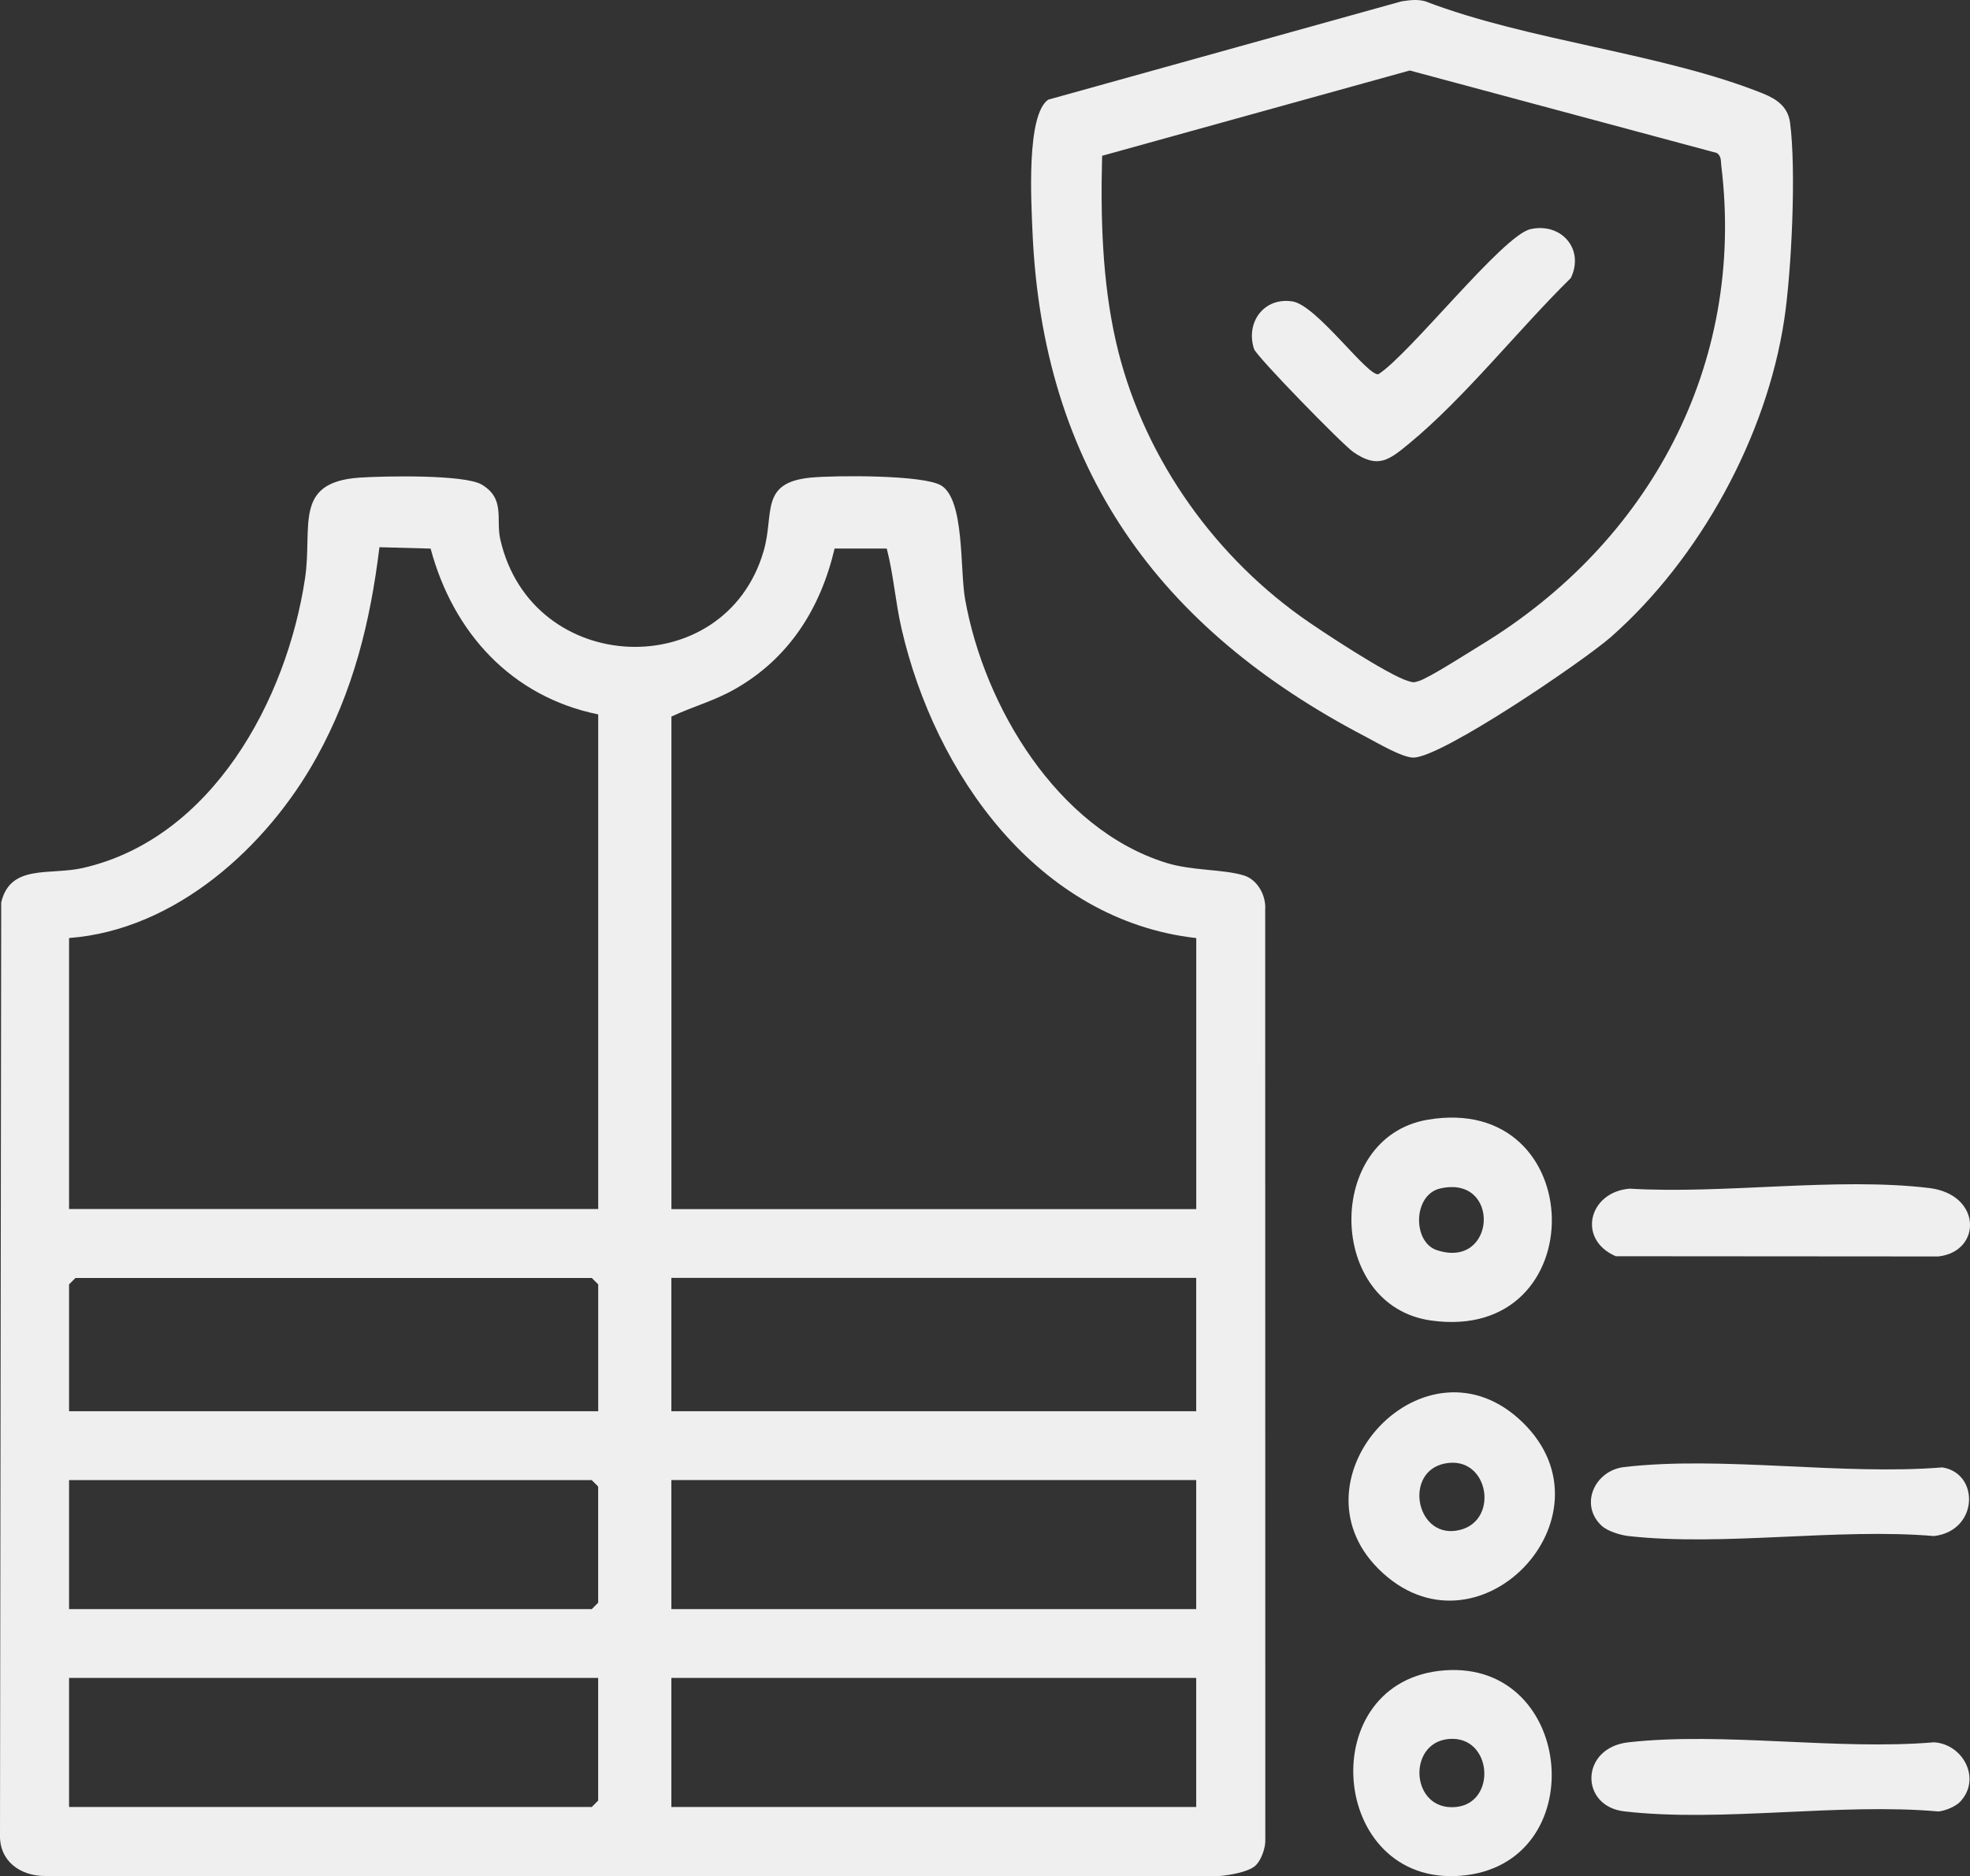 <?xml version="1.0" encoding="UTF-8"?> <svg xmlns="http://www.w3.org/2000/svg" id="Capa_2" data-name="Capa 2" viewBox="0 0 343.44 327.12"><rect x="0" y="0" width="343.44" height="327.12" fill="#333333" stroke="none"/><defs><style> .cls-1 { fill: #efefef; } </style></defs><g id="Capa_1-2" data-name="Capa 1"><g><path class="cls-1" d="M218.82,325.33c-1.27,1.08-4.41,1.61-6.13,1.76H7.88c-4.29.03-7.99-2.57-7.88-7.12l.21-162.61c1.57-6.77,8.47-4.71,14.23-6.02,22.52-5.13,35.55-29.26,38.74-50.51,1.35-9-2.13-16.74,9.45-17.55,4.2-.29,18.34-.58,21.35,1.21,4.16,2.47,2.44,6.02,3.23,9.52,5.47,24.1,39.23,25.24,45.93,2.03,1.89-6.54-.76-11.91,8.23-12.77,4.25-.4,19.59-.5,22.7,1.37,4.12,2.48,3.25,14.58,4.18,19.82,3.31,18.71,16.09,40.06,35.03,45.97,4.54,1.42,9.9,1.09,13.55,2.2,2.43.74,3.92,3.54,3.74,6.01l.02,162.08c.08,1.41-.74,3.73-1.77,4.6ZM104.29,124.56c-15.12-3.08-25.29-14.25-29.22-28.91l-8.92-.24c-1.59,13.05-4.58,25.12-10.97,36.66-8.64,15.62-24.63,30.09-43.14,31.48v47.25h92.25v-86.25ZM208.54,163.56c-27.58-3.12-45.55-28.61-51.38-53.99-1.06-4.61-1.38-9.36-2.57-13.93h-9.09c-2.46,10.48-7.97,19.19-17.45,24.55-3.67,2.07-7.28,3-11,4.75v85.88h91.5v-47.25ZM104.29,246.06v-22.12l-1.12-1.12H13.16l-1.12,1.12v22.12h92.25ZM208.54,222.81h-91.5v23.25h91.5v-23.25ZM12.04,280.56h91.12l1.12-1.12v-20.25l-1.12-1.12H12.04v22.5ZM208.54,258.06h-91.5v22.5h91.5v-22.5ZM104.29,292.56H12.04v22.5h91.12l1.12-1.12v-21.38ZM208.54,292.56h-91.5v22.5h91.5v-22.5Z"></path><path class="cls-1" d="M244.35.23c1.4-.2,2.74-.4,4.13,0,18.02,6.92,41.42,9.05,58.91,16.09,2.43.98,4.33,2.36,4.68,5.07,1.1,8.31.26,25.86-1.01,34.32-3.08,20.46-14.73,41.68-30.18,55.32-4.67,4.12-29.52,21.06-34.48,21.06-1.98,0-6.39-2.63-8.38-3.67-36.04-18.82-56.31-46.78-58.03-88.22-.2-4.91-1.1-20.12,2.74-22.82L244.35.23ZM192.14,27.16c-.29,10.71.02,21.84,2.38,32.28,4.35,19.25,16.32,36.61,32.22,48.03,3.44,2.47,15.36,10.3,18.78,11.28.88.25.88.28,1.78.01,1.84-.55,8.72-4.99,10.96-6.35,29.2-17.77,46.08-48.7,41.82-83.52-.1-.83.04-1.67-.78-2.22l-53.53-14.38-53.63,14.87Z"></path><path class="cls-1" d="M248.84,195.24c28.43-4.9,29.22,39.01.64,35-18.25-2.56-18.55-31.92-.64-35ZM251.07,207.22c-4.75,1.09-4.85,9.34-.58,10.75,10.4,3.43,11.21-13.19.58-10.75Z"></path><path class="cls-1" d="M240.31,273.54c-15.95-15.92,8.25-41.99,25.15-25.53s-8.09,42.54-25.15,25.53ZM251.84,255.18c-7.02,1.45-5.07,12.64,1.9,11.72,7.89-1.04,6.01-13.36-1.9-11.72Z"></path><path class="cls-1" d="M251.9,291.23c22.81-1.63,25.75,33.98,2.75,35.82s-25.86-34.16-2.75-35.82ZM252.6,303.2c-7.38.62-6.69,12.66,1.24,11.86,7.17-.73,6.32-12.49-1.24-11.86Z"></path><path class="cls-1" d="M279.27,266.07c-4-3.66-1.28-9.68,3.87-10.28,17.08-1.99,37.98,1.48,55.47.06,6.55,1.03,6.32,11.05-1.44,11.97-16.89-1.43-36.76,1.85-53.28,0-1.39-.16-3.62-.84-4.62-1.76Z"></path><path class="cls-1" d="M341.8,314.07c-.83.9-2.6,1.64-3.85,1.77-17.32-1.54-37.88,1.95-54.8-.02-7.76-.9-7.71-11.09.75-12.04,16.53-1.85,36.39,1.43,53.28,0,5.07.34,8.23,6.33,4.62,10.28Z"></path><path class="cls-1" d="M284.11,207.25c16.46.99,36.13-2.05,52.22-.11,9.19,1.11,9.21,11.06,1.6,11.93l-56.25-.04c-6.79-2.93-4.71-11.21,2.43-11.78Z"></path><path class="cls-1" d="M266.83,39.95c5.4-1.19,9.45,3.54,7.01,8.54-9.1,8.93-18.45,20.83-28.16,28.83-3.52,2.9-5.45,4.48-9.77,1.48-1.84-1.27-16.87-16.65-17.29-17.96-1.51-4.68,1.78-9.08,6.73-8.28,4.21.68,13.01,13.03,14.95,12.69,5.52-3.54,21.71-24.24,26.52-25.3Z"></path></g></g></svg> 